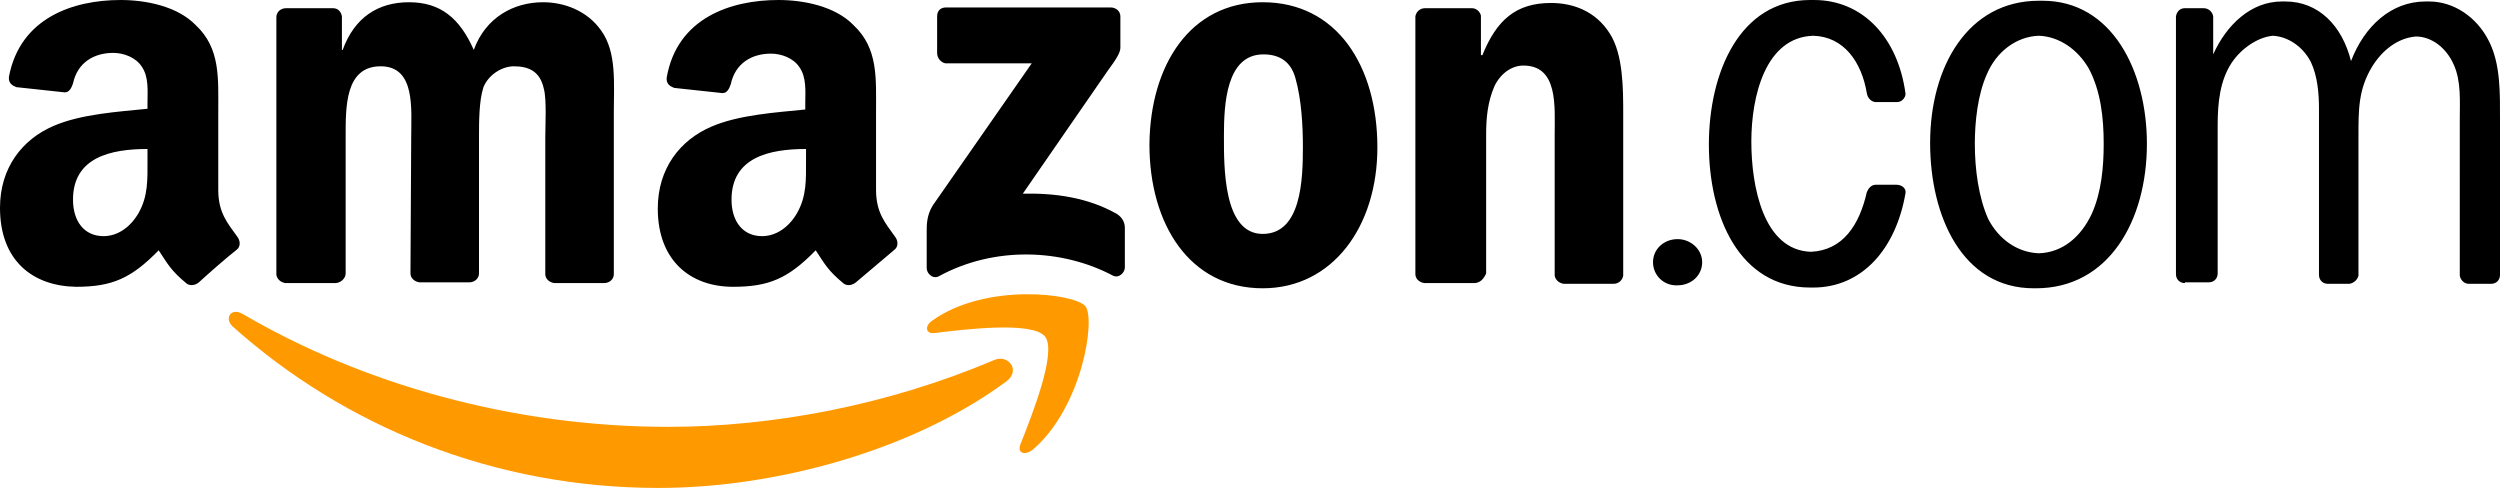 <?xml version="1.0" encoding="utf-8"?>
<!-- Generator: Adobe Illustrator 24.0.1, SVG Export Plug-In . SVG Version: 6.00 Build 0)  -->
<svg version="1.1" id="Layer_1" xmlns="http://www.w3.org/2000/svg" xmlns:xlink="http://www.w3.org/1999/xlink" x="0px" y="0px"
	 viewBox="0 0 335.6 65.5" style="enable-background:new 0 0 335.6 65.5;" xml:space="preserve">
<style type="text/css">
	.st0{fill:#FF9900;}
	.st1{fill-rule:evenodd;clip-rule:evenodd;}
</style>
<path class="st0" d="M135.1,51.2c-12.6,9.3-31,14.3-46.7,14.3c-22.1,0-42.1-8.2-57.2-21.7c-1.1-1.1-0.2-2.5,1.3-1.7
	c16.2,9.5,36.4,15.2,57.2,15.2c14,0,29.4-2.9,43.6-8.9C135.3,47.4,137.1,49.7,135.1,51.2L135.1,51.2z"/>
<path class="st0" d="M140.3,45.2c-1.6-2.1-10.7-1-14.8-0.5c-1.2,0.2-1.5-0.9-0.3-1.7c7.2-5.1,19.1-3.6,20.5-1.9s-0.4,13.6-7.1,19.3
	c-1.1,0.8-2.1,0.4-1.6-0.8C138.5,55.8,141.9,47.3,140.3,45.2L140.3,45.2z"/>
<path class="st1" d="M125.8,7.1V2.2c0-0.8,0.5-1.2,1.2-1.2h22.1c0.7,0,1.3,0.5,1.3,1.2v4.2c0,0.7-0.6,1.6-1.7,3.1L137.3,26
	c4.3-0.1,8.7,0.5,12.6,2.7c0.8,0.5,1.1,1.2,1.1,1.9v5.3c0,0.7-0.8,1.5-1.6,1.1c-6.8-3.6-15.9-4-23.4,0.1c-0.8,0.4-1.6-0.4-1.6-1.1
	v-5c0-0.8,0-2.1,0.8-3.4l13.3-19.1h-11.6C126.4,8.4,125.8,7.9,125.8,7.1L125.8,7.1z M45,38h-6.7c-0.6-0.1-1.1-0.5-1.2-1.1V2.3
	c0-0.7,0.6-1.2,1.3-1.2h6.3c0.7,0,1.1,0.5,1.2,1.1v4.5H46c1.6-4.4,4.8-6.4,8.9-6.4c4.2,0,6.8,2.1,8.7,6.4c1.6-4.4,5.4-6.4,9.3-6.4
	c2.8,0,5.9,1.1,7.8,3.8c2.1,2.9,1.7,7.1,1.7,10.9v21.8c0,0.7-0.6,1.2-1.3,1.2h-6.7c-0.7-0.1-1.2-0.6-1.2-1.2V18.4
	c0-1.5,0.2-5.1-0.2-6.5c-0.5-2.3-2-3-4-3c-1.6,0-3.4,1.1-4.1,2.8c-0.6,1.8-0.6,4.7-0.6,6.7v18.3c0,0.7-0.6,1.2-1.3,1.2h-6.7
	c-0.7-0.1-1.2-0.6-1.2-1.2l0.1-18.3c0-3.8,0.6-9.5-4.1-9.5c-4.8,0-4.7,5.5-4.7,9.5v18.3C46.4,37.4,45.7,38,45,38L45,38z M169.5,0.3
	c10,0,15.4,8.6,15.4,19.5c0,10.6-6,18.9-15.4,18.9c-9.8,0-15.2-8.6-15.2-19.3C154.4,8.7,159.8,0.3,169.5,0.3z M169.6,7.3
	c-5,0-5.3,6.7-5.3,10.9c0,4.2-0.1,13.2,5.2,13.2c5.2,0,5.4-7.3,5.4-11.7c0-2.9-0.2-6.4-1-9.2C173.3,8.3,171.8,7.3,169.6,7.3z
	 M197.9,38h-6.7c-0.7-0.1-1.2-0.6-1.2-1.2V2.2c0.1-0.6,0.6-1.1,1.3-1.1h6.3c0.6,0,1.1,0.5,1.2,1v5.3h0.2c1.9-4.7,4.5-7,9.2-7
	c3,0,6,1.1,7.9,4.1c1.8,2.8,1.8,7.4,1.8,10.8V37c-0.1,0.6-0.6,1.1-1.3,1.1h-6.7c-0.6-0.1-1.1-0.5-1.2-1.1V18.1
	c0-3.8,0.5-9.3-4.2-9.3c-1.6,0-3.1,1.1-3.9,2.8c-0.9,2.1-1.1,4.2-1.1,6.5v18.6C199.2,37.4,198.7,38,197.9,38z M221.9,35.2
	c0-1.8,1.5-3.1,3.3-3.1s3.3,1.4,3.3,3.1c0,1.8-1.5,3.1-3.3,3.1C223.4,38.4,221.9,37,221.9,35.2z"/>
<path d="M293.3,38c-0.7,0-1.2-0.5-1.2-1.2V2.2c0.1-0.6,0.5-1.1,1.2-1.1h2.5c0.7,0,1.2,0.5,1.3,1.1v5.1c1.8-4,5.1-7.1,9.2-7.1h0.5
	c4.4,0,7.6,3.2,8.8,8c1.8-4.7,5.4-8,10-8h0.5c3.3,0,6.4,2.1,8,5.3c1.6,3.1,1.5,7.1,1.5,10.6v20.8c0,0.7-0.5,1.2-1.2,1.2h-3
	c-0.6,0-1.1-0.5-1.2-1.1V16c0-2.4,0.2-5.1-0.8-7.3c-1-2.3-3-3.8-5.1-3.8c-2.4,0.2-4.5,1.8-5.9,4.1c-1.8,3-1.8,5.7-1.8,9.2V37
	c-0.1,0.5-0.6,1-1.2,1.1h-2.9c-0.7,0-1.2-0.5-1.2-1.2V14.6c0-2.1-0.2-4.4-1.1-6.3c-1.1-2.1-3.1-3.4-5.1-3.5
	c-2.1,0.2-4.3,1.8-5.5,3.6c-1.6,2.4-1.9,5.4-1.9,8.4v19.9c0,0.7-0.5,1.2-1.2,1.2H293.3L293.3,38z M273,38.7
	c-9.6,0-13.9-9.7-13.9-19.5c0-10.3,5.1-19.1,14.6-19.1h0.5c9.3,0,14,9.4,14,19.2c0,10.3-5.1,19.4-14.9,19.4H273L273,38.7z M273.7,34
	c3.1-0.1,5.6-2.1,7.1-5.3c1.3-2.9,1.6-6.3,1.6-9.4c0-3.5-0.4-7.1-2-10.1c-1.5-2.6-4-4.3-6.7-4.4c-3,0.1-5.7,2.1-7,5.2
	c-1.2,2.7-1.6,6.3-1.6,9.3c0,3.4,0.5,7.2,1.8,10.1C268.3,32.1,270.8,33.9,273.7,34L273.7,34z M243.1,33.8c4.3-0.2,6.5-3.6,7.5-8
	c0.2-0.5,0.6-1,1.2-1h2.8c0.7,0,1.3,0.5,1.2,1.1c-1.3,7.6-5.9,12.7-12.4,12.7H243c-9.5,0-13.6-9.5-13.6-19.2
	c0-9.6,4.1-19.4,13.6-19.4h0.5c6.6,0,11.3,5.1,12.3,12.6c0,0.5-0.5,1.1-1.1,1.1h-3c-0.6-0.1-1-0.6-1.1-1.2c-0.7-4.2-3.1-7.6-7.2-7.7
	c-6.4,0.2-8.3,8.1-8.3,14.2C235.1,25,236.7,33.6,243.1,33.8L243.1,33.8z"/>
<path class="st1" d="M108.2,21.5c0,2.6,0.1,4.8-1.2,7.1c-1.1,1.9-2.8,3.1-4.7,3.1c-2.6,0-4.1-2-4.1-4.9c0-5.7,5.1-6.8,10-6.8
	L108.2,21.5L108.2,21.5z M114.9,37.9c-0.5,0.4-1.1,0.5-1.6,0.2c-2.2-1.8-2.6-2.7-3.8-4.5c-3.7,3.8-6.3,4.9-11.1,4.9
	c-5.7,0-10.1-3.5-10.1-10.5c0-5.4,3-9.2,7.2-11c3.7-1.6,8.7-1.9,12.6-2.3v-0.8c0-1.6,0.2-3.5-0.8-4.9c-0.8-1.2-2.4-1.8-3.8-1.8
	c-2.6,0-4.8,1.3-5.4,4.1c-0.2,0.6-0.5,1.2-1.1,1.2l-6.5-0.7c-0.5-0.2-1.1-0.5-1-1.4C90.9,2.4,98.1,0,104.5,0c3.3,0,7.6,0.8,10.1,3.4
	c3.3,3.1,3,7.1,3,11.6v10.5c0,3.1,1.3,4.5,2.5,6.2c0.5,0.6,0.5,1.4,0,1.8C118.8,34.6,116.3,36.7,114.9,37.9L114.9,37.9z M19.8,21.5
	c0,2.6,0.1,4.8-1.2,7.1c-1.1,1.9-2.8,3.1-4.7,3.1c-2.6,0-4.1-2-4.1-4.9c0-5.7,5.1-6.8,10-6.8L19.8,21.5L19.8,21.5z M26.7,37.9
	c-0.5,0.4-1.1,0.5-1.6,0.2c-2.2-1.8-2.6-2.7-3.8-4.5c-3.7,3.8-6.3,4.9-11.1,4.9C4.4,38.4,0,35,0,27.9c0-5.4,3-9.2,7.2-11
	c3.7-1.6,8.7-1.9,12.6-2.3v-0.8c0-1.6,0.2-3.5-0.8-4.9c-0.8-1.2-2.4-1.8-3.8-1.8c-2.6,0-4.8,1.3-5.4,4.1c-0.2,0.6-0.5,1.2-1.1,1.2
	l-6.5-0.7c-0.5-0.2-1.1-0.5-1-1.4C2.7,2.4,9.8,0,16.2,0c3.3,0,7.6,0.8,10.1,3.4c3.3,3.1,3,7.1,3,11.6v10.5c0,3.1,1.3,4.5,2.5,6.2
	c0.5,0.6,0.5,1.4,0,1.8C30.4,34.6,28,36.7,26.7,37.9z"/>
</svg>
